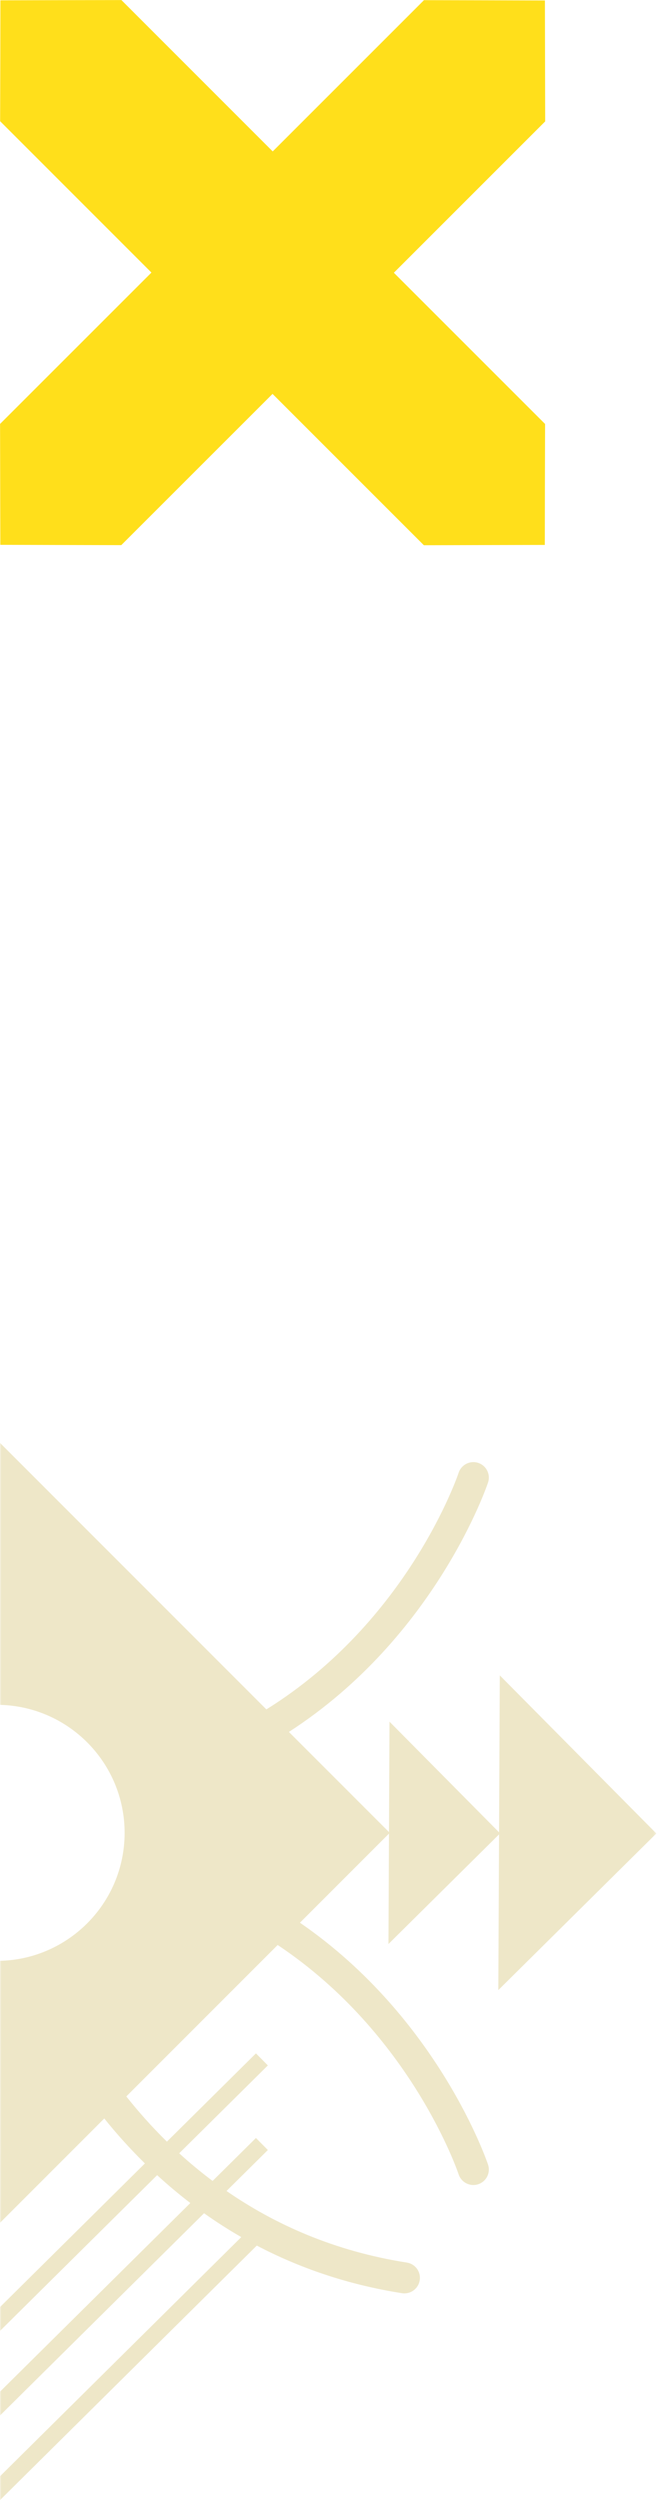 <?xml version="1.0" encoding="UTF-8"?>
<svg width="241px" height="917px" viewBox="0 0 241 917" version="1.1" xmlns="http://www.w3.org/2000/svg" xmlns:xlink="http://www.w3.org/1999/xlink">
    <!-- Generator: sketchtool 42 (36781) - http://www.bohemiancoding.com/sketch -->
    <title>4590F1DD-1C7E-461E-AFEC-B3860E50AE22</title>
    <desc>Created with sketchtool.</desc>
    <defs>
        <rect id="path-1" x="0" y="0" width="245" height="400"></rect>
        <polygon id="path-3" points="0.001 392.247 483.758 392.247 483.758 0.001 0.001 0.001"></polygon>
    </defs>
    <g id="5.00_Restaurants" stroke="none" stroke-width="1" fill="none" fill-rule="evenodd">
        <g id="5_Restaurants---1800" transform="translate(0, -4896)">
            <g id="art-carousel" transform="translate(0, 4412)">
                <g id="Employee-Stories-1-1920x922">
                    <g id="left-pattern-4" transform="translate(0, 484)">
                        <g id="left-bottom-shape" transform="translate(0, 523)">
                            <mask id="mask-2" fill="white">
                                <use xlink:href="#path-1"></use>
                            </mask>
                            <g id="Mask"></g>
                            <g mask="url(#mask-2)">
                                <g transform="translate(-243, 5)">
                                    <mask id="mask-4" fill="white">
                                        <use xlink:href="#path-3"></use>
                                    </mask>
                                    <g id="Clip-2" stroke="none" fill="none"></g>
                                    <path d="M296.152,265.516 L239.686,321.484 L184.9,268.137 C191.499,261.893 197.329,255.466 202.412,249.138 L241.773,288.515 L281.25,249.022 C285.647,254.507 290.622,260.063 296.152,265.516 L296.152,265.516 Z M312.816,280.033 L239.686,352.513 L167.724,282.444 C172.184,279.186 176.366,275.797 180.298,272.323 L239.721,330.19 L300.644,269.81 C304.439,273.304 308.5,276.725 312.816,280.033 L312.816,280.033 Z M241.991,97.3 C267.917,97.421 288.83,118.545 288.712,144.479 C288.588,170.412 267.475,191.336 241.552,191.216 C215.63,191.092 194.714,169.973 194.835,144.04 C194.956,118.106 216.069,97.182 241.991,97.3 L241.991,97.3 Z M483.759,144.487 L426.331,86.496 L426.063,144.063 L385.874,103.479 L385.685,143.971 L348.968,107.242 C403.015,72.345 421.794,16.471 422.034,15.73 C422.223,15.162 422.317,14.567 422.317,13.963 C422.317,11.494 420.741,9.319 418.391,8.554 C415.416,7.584 412.199,9.222 411.229,12.201 C410.998,12.911 392.868,66.508 340.712,98.98 L344.838,103.111 L241.773,0.001 L205.393,36.396 L142.913,98.899 C90.86,66.418 72.759,12.911 72.528,12.201 C71.558,9.222 68.344,7.584 65.366,8.554 C63.019,9.317 61.439,11.494 61.439,13.963 C61.439,14.567 61.534,15.159 61.726,15.73 C61.965,16.471 80.712,72.256 134.663,107.155 L98.077,143.753 L98.267,103.482 L57.699,143.687 L57.967,86.578 L0.001,144.026 L57.426,202.017 L57.694,144.45 L97.883,185.034 L98.075,144.757 L130.608,177.304 C79.803,212.306 61.962,265.253 61.726,265.976 C61.534,266.544 61.439,267.138 61.439,267.743 C61.439,270.212 63.019,272.386 65.366,273.149 C68.344,274.119 71.558,272.484 72.53,269.505 C72.754,268.813 89.898,218.132 138.776,185.476 L194.33,241.052 C189.281,247.421 183.446,253.913 176.75,260.202 L143.066,227.403 L138.734,231.852 L172.129,264.372 C168.179,267.819 163.976,271.187 159.463,274.398 L163.098,277.94 L143.066,258.432 L138.734,262.881 L239.721,361.217 L317.854,283.782 C322.159,286.843 326.709,289.772 331.508,292.53 L336.885,287.203 L239.686,383.542 L148.385,294.641 C153.363,291.951 158.081,289.083 162.544,286.067 L154.22,277.958 C137.254,289.043 116.565,297.939 91.525,301.872 C88.742,302.314 86.723,304.675 86.723,307.486 C86.723,307.783 86.747,308.077 86.794,308.372 C87.28,311.469 90.195,313.591 93.289,313.11 C111.902,310.183 128.226,304.678 142.564,297.641 L239.721,392.248 L337.198,295.64 C352.468,303.647 370.115,309.91 390.471,313.11 C393.564,313.591 396.476,311.469 396.962,308.372 C397.012,308.077 397.033,307.783 397.033,307.486 C397.033,304.675 395.015,302.314 392.234,301.872 C365.463,297.668 343.679,287.781 326.094,275.618 L341.256,260.588 L336.885,256.174 L320.984,271.934 C316.629,268.661 312.54,265.269 308.734,261.793 L303.511,266.967 L341.256,229.559 L336.885,225.145 L304.226,257.515 C298.644,252.03 293.692,246.437 289.335,240.931 L344.854,185.389 C393.832,218.045 411.005,268.813 411.229,269.505 C412.201,272.484 415.416,274.119 418.391,273.149 C420.741,272.386 422.317,270.212 422.317,267.743 C422.317,267.138 422.223,266.544 422.036,265.976 C421.8,265.253 403.927,212.216 353.023,177.217 L385.679,144.547 L385.493,185.034 L426.06,144.828 L425.792,201.935 L483.759,144.487 Z" id="Fill-1" stroke="none" fill="#EEE7C8" fill-rule="evenodd" mask="url(#mask-4)"></path>
                                </g>
                            </g>
                        </g>
                        <g id="left-yellow-cross" fill="#FFDF1B">
                            <polygon id="Page-1" points="44.5 1.13686838e-13 44.474 0.025 22.345 0.064 0.153 0.127 0.115 22.307 0.051 44.449 0.038 44.461 0.051 44.474 0.064 44.474 55.551 99.975 0.025 155.488 0 155.5 0.025 155.526 0.076 177.655 0.127 199.834 22.307 199.898 44.436 199.949 44.461 199.975 44.474 199.949 44.487 199.949 99.975 144.474 155.488 199.987 155.488 199.987 155.5 200.013 155.526 199.987 177.655 199.924 199.847 199.873 199.885 177.693 199.949 155.564 199.975 155.539 199.949 155.513 144.474 100.038 199.987 44.525 200 44.5 199.987 44.461 199.936 22.345 199.885 0.178 177.706 0.115 155.564 0.064 155.539 0.038 155.526 0.064 155.513 0.064 100.038 55.539 44.538 0.025 44.525 0.025"></polygon>
                        </g>
                    </g>
                </g>
            </g>
        </g>
    </g>
</svg>